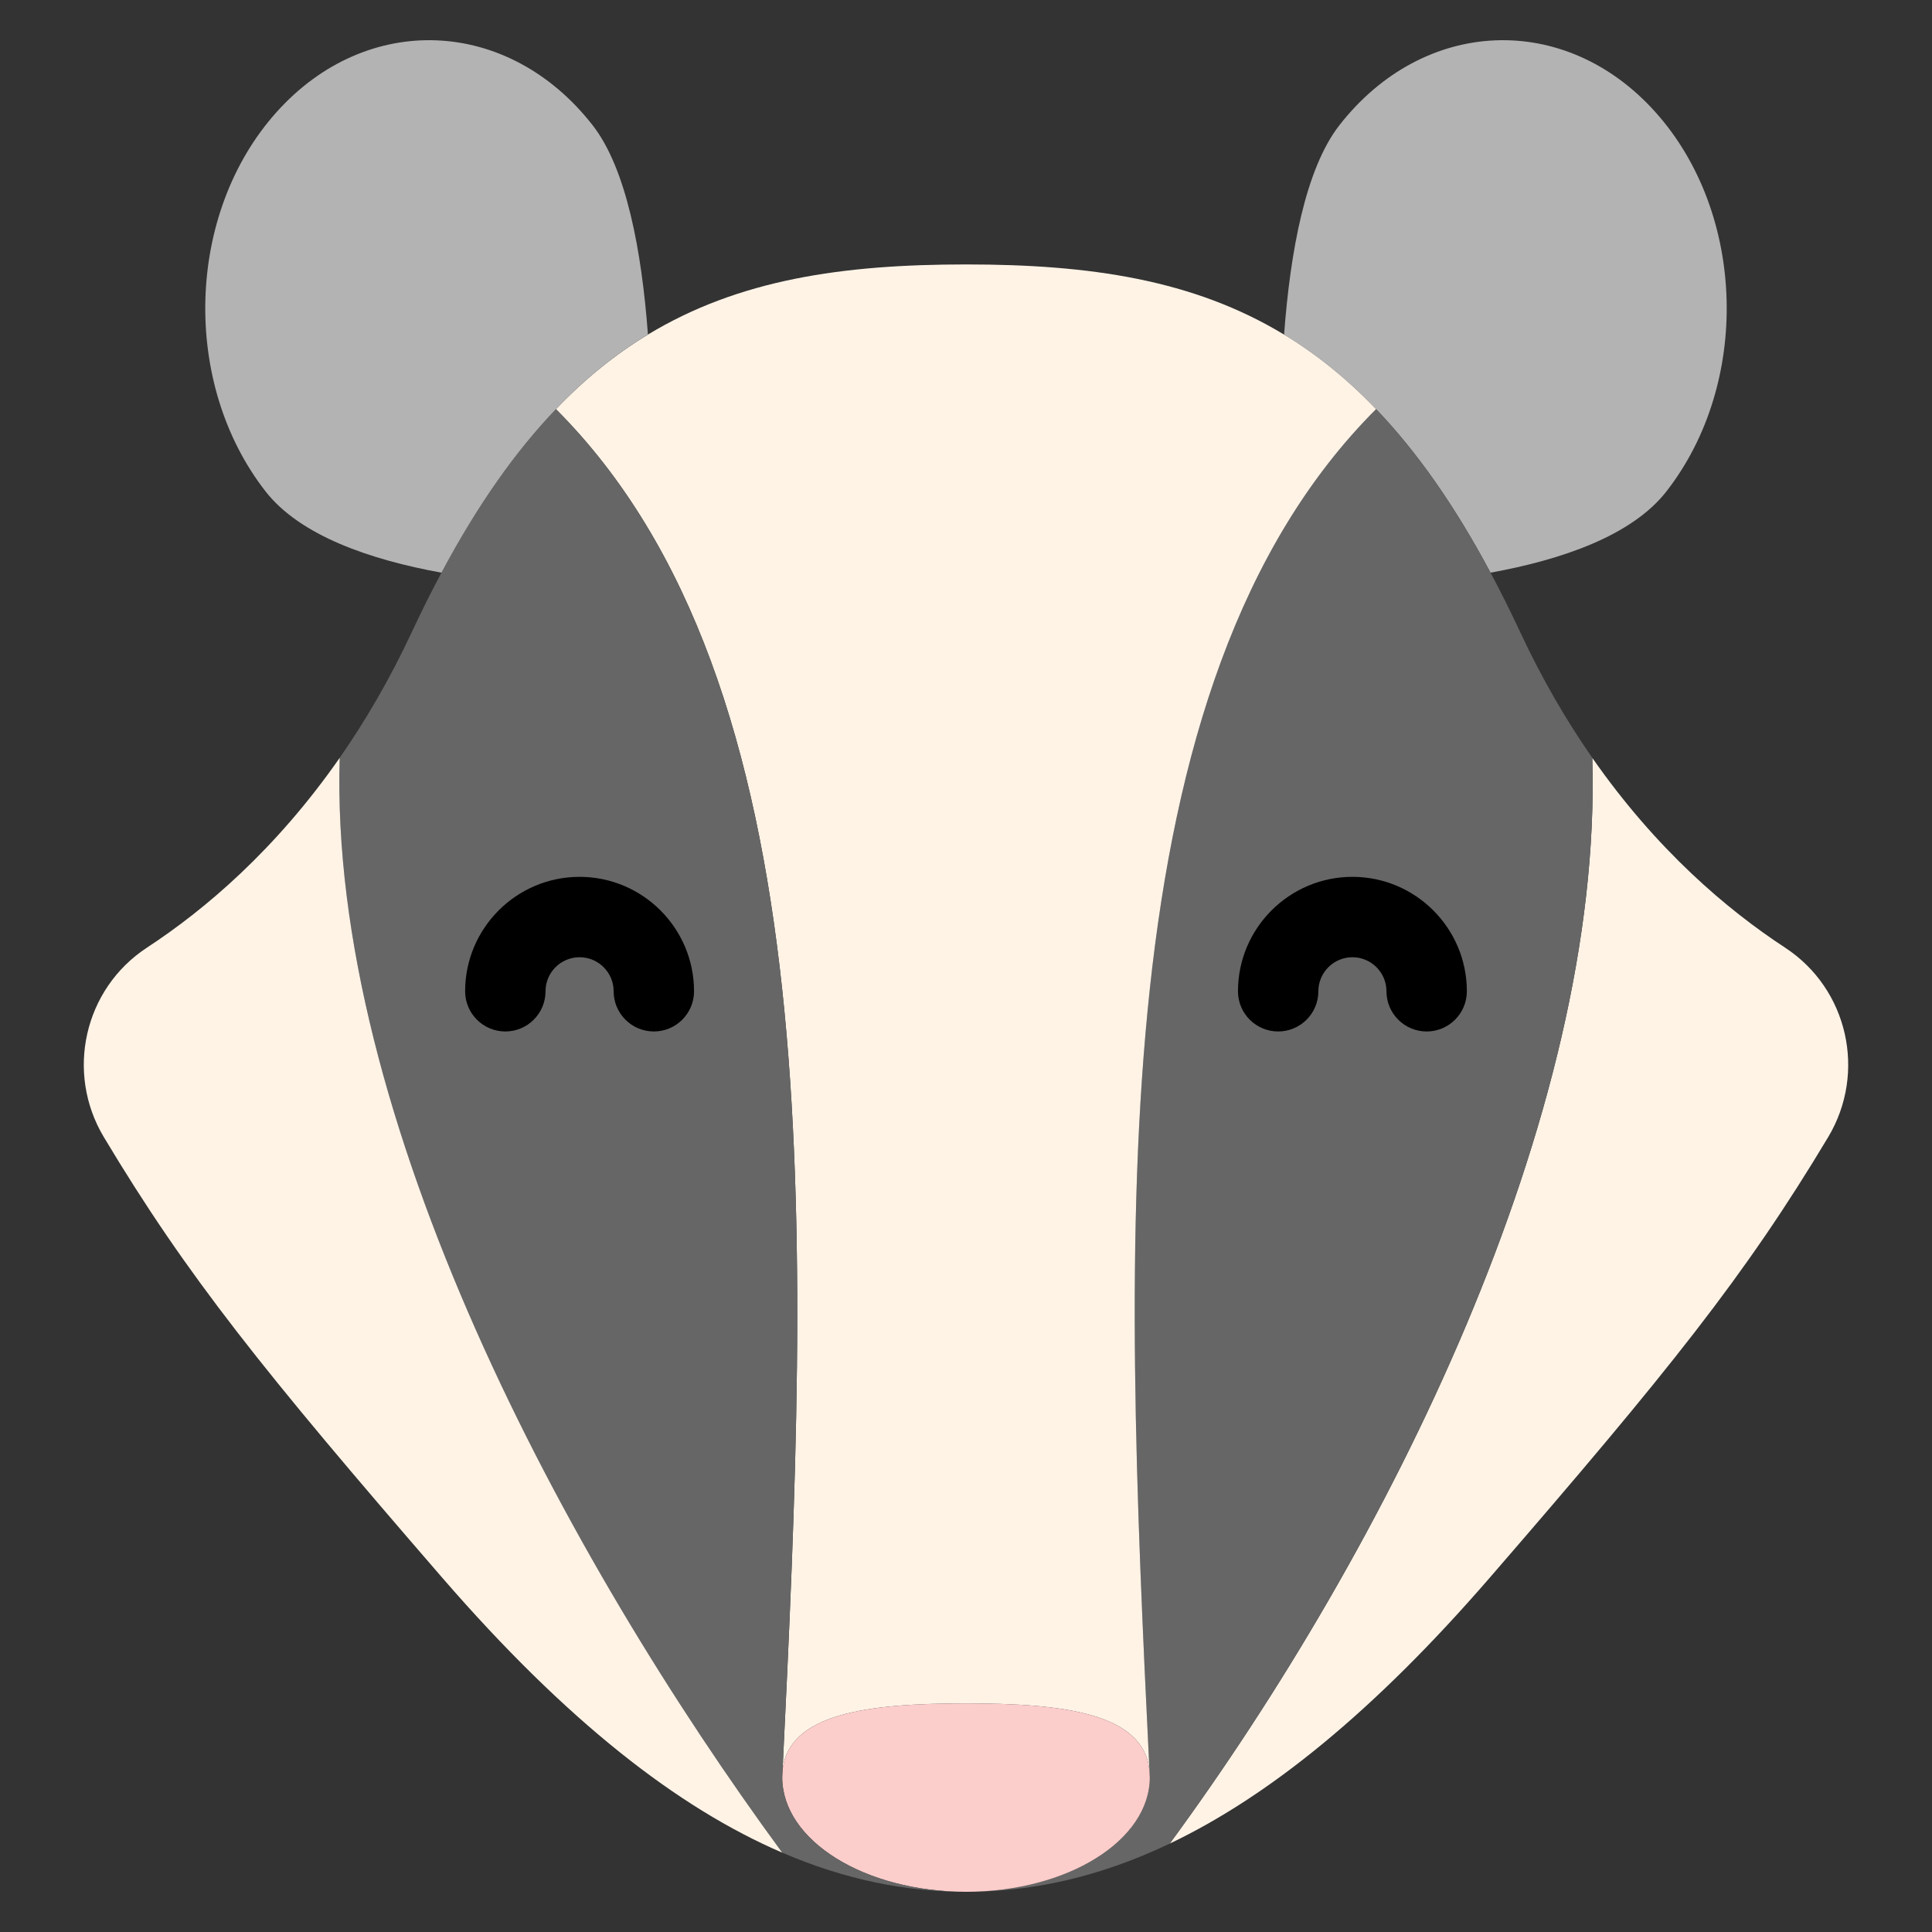 <?xml version="1.0" encoding="iso-8859-1"?>
<svg height="32px" width="32px" version="1.1" id="Layer_1" xmlns="http://www.w3.org/2000/svg"
	 viewBox="0 0 512.001 512.001" xml:space="preserve">
<rect x="0" y="0" width="512.001" height="512.001" fill="#333333" stroke="none"/>
<path style="fill:#FFF3E6;" d="M473.069,251.139c16.672,10.919,21.654,33.117,11.42,50.203
	c-22.001,36.717-42.188,61.906-89.639,116.708c-30.942,35.749-58.784,58.088-84.853,70.519
	c57.272-78.023,114.86-192.307,111.978-287.732C438.984,225.243,457.756,241.122,473.069,251.139z"/>
<path style="fill:#B3B3B3;" d="M438.777,29.792c23.938,26.787,25.21,71.748,2.849,100.428
	c-9.179,11.779-27.831,18.131-46.624,21.546c-9.614-18.01-19.653-32.204-30.332-43.34c-7.755-8.103-15.857-14.595-24.373-19.751
	c1.642-22.11,5.699-43.993,14.65-55.478C377.307,4.528,414.84,2.994,438.777,29.792z"/>
<path style="fill:#666666;" d="M421.975,200.837c2.882,95.425-54.706,209.708-111.978,287.732
	c-18.749,8.951-36.586,12.779-53.999,12.779c26.907,0,48.713-13.595,48.713-30.355c0-0.587-0.021-1.142-0.087-1.697
	c-7.058-144.333-12.692-288.135,60.046-360.872c10.68,11.137,20.719,25.33,30.332,43.34c2.653,4.949,5.264,10.18,7.853,15.726
	c5.873,12.572,12.355,23.633,19.12,33.334L421.975,200.837L421.975,200.837z"/>
<path style="fill:#FFF3E6;" d="M340.297,88.675c8.516,5.156,16.618,11.648,24.373,19.751
	c-72.737,72.737-67.104,216.538-60.046,360.872c-1.436-15.248-22.644-17.88-48.615-17.88h-0.011
	c-25.95,0-47.169,2.621-48.615,17.869c7.047-144.322,12.681-288.123-60.056-360.861c7.755-8.114,15.857-14.595,24.383-19.751v-0.011
	c24.068-14.574,51.508-18.586,84.288-18.586h0.011C288.789,70.077,316.228,74.09,340.297,88.675z"/>
<path style="fill:#FBCDCB;" d="M304.624,469.297c0.033,0.566,0.054,1.131,0.087,1.697c0,16.76-21.807,30.355-48.713,30.355
	c-26.896,0-48.703-13.595-48.703-30.355c0.033-0.566,0.054-1.142,0.087-1.707c1.447-15.248,22.665-17.869,48.615-17.869h0.011
	C281.98,451.417,303.188,454.05,304.624,469.297z"/>
<path style="fill:#666666;" d="M207.296,470.994c0,16.76,21.807,30.355,48.703,30.355c-15.759,0-31.877-3.133-48.703-10.376
	c-57.272-78.023-120.156-194.71-117.274-290.135v-0.011c6.765-9.702,13.247-20.762,19.12-33.334
	c2.588-5.546,5.199-10.778,7.853-15.726c9.614-18.01,19.653-32.204,30.332-43.34c72.737,72.737,67.104,216.538,60.056,360.861
	C207.318,469.841,207.296,470.407,207.296,470.994z"/>
<path style="fill:#FFF3E6;" d="M207.296,490.973c-27.581-11.854-57.098-34.749-90.15-72.923
	c-47.451-54.804-67.637-79.991-89.628-116.708c-10.245-17.086-5.254-39.283,11.42-50.203c15.303-10.017,34.074-25.896,51.084-50.3
	C87.139,296.262,150.024,412.949,207.296,490.973z"/>
<path style="fill:#B3B3B3;" d="M171.71,88.664v0.011c-8.527,5.156-16.629,11.637-24.383,19.751
	c-10.68,11.137-20.719,25.33-30.332,43.34c-18.793-3.415-37.435-9.767-46.624-21.546C48.008,101.541,49.28,56.58,73.218,29.792
	c23.938-26.798,61.47-25.264,83.842,3.404C166.011,44.682,170.067,66.553,171.71,88.664z"/>
<path d="M133.916,273.351c5.883,0,10.652-4.77,10.652-10.652c0-4.974,4.048-9.022,9.022-9.022c4.981,0,9.034,4.048,9.034,9.022
	c0,5.882,4.769,10.652,10.652,10.652c5.883,0,10.652-4.77,10.652-10.652c0-16.721-13.609-30.326-30.338-30.326
	c-16.722,0-30.326,13.604-30.326,30.326C123.264,268.581,128.034,273.351,133.916,273.351z"/>
<path d="M358.404,232.373c-16.722,0-30.327,13.604-30.327,30.326c0,5.882,4.77,10.652,10.652,10.652
	c5.882,0,10.652-4.77,10.652-10.652c0-4.974,4.048-9.022,9.023-9.022s9.023,4.048,9.023,9.022c0,5.882,4.77,10.652,10.652,10.652
	c5.882,0,10.652-4.77,10.652-10.652C388.731,245.978,375.128,232.373,358.404,232.373z"/>
</svg>
